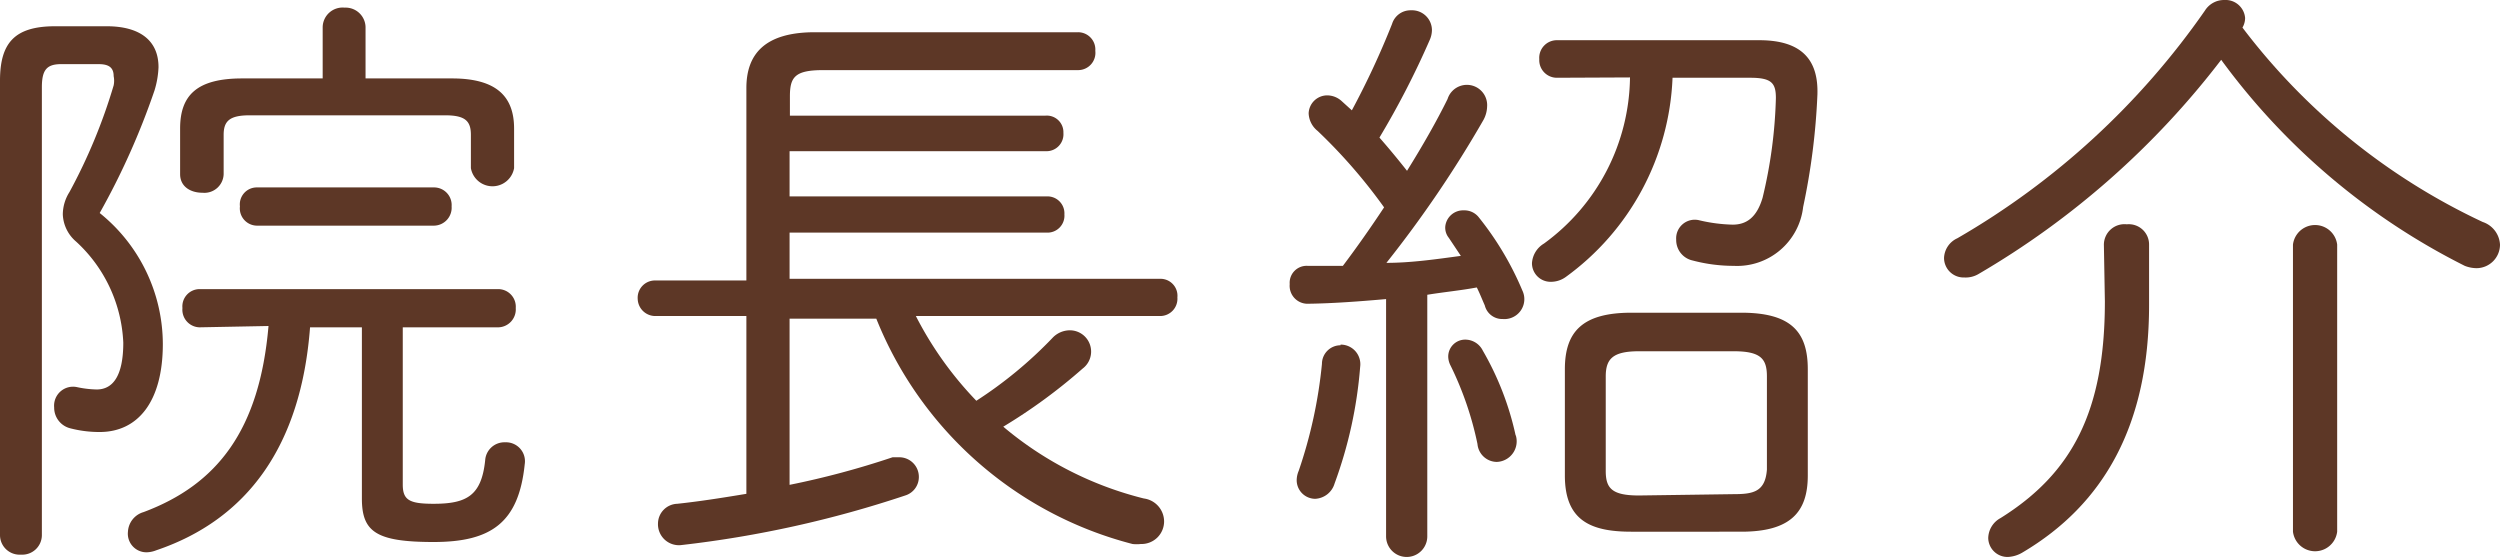 <svg xmlns="http://www.w3.org/2000/svg" viewBox="0 0 75.23 16.76"><defs><style>.cls-1{fill:#5d3726;}</style></defs><title>title_incho</title><g id="レイヤー_2" data-name="レイヤー 2"><g id="P4"><path class="cls-1" d="M3.21.79c1,0,1.56.43,1.56,1.23a2.71,2.71,0,0,1-.12.7A22.08,22.08,0,0,1,3,6.41,5.07,5.07,0,0,1,4.9,10.35C4.9,12.1,4.14,13,3,13a3.48,3.48,0,0,1-.88-.11.64.64,0,0,1-.49-.63.57.57,0,0,1,.69-.61,3.08,3.08,0,0,0,.59.07c.47,0,.8-.38.8-1.41A4.38,4.38,0,0,0,2.29,7.27a1.13,1.13,0,0,1-.4-.82,1.27,1.27,0,0,1,.2-.67A16.6,16.6,0,0,0,3.42,2.57a.7.7,0,0,0,0-.28c0-.26-.15-.36-.45-.36H1.84c-.44,0-.58.18-.58.7V16.11a.59.59,0,0,1-.63.58A.59.59,0,0,1,0,16.11V2.43C0,1.3.43.79,1.66.79ZM6,9.85a.53.53,0,0,1-.51-.58A.52.52,0,0,1,6,8.7h9a.53.53,0,0,1,.52.57.54.54,0,0,1-.52.58H12.12v4.73c0,.47.2.58.93.58,1,0,1.44-.25,1.55-1.31a.58.58,0,0,1,.6-.54.57.57,0,0,1,.59.66c-.18,1.75-1,2.34-2.74,2.34S10.89,16,10.89,15V9.85H9.33c-.27,3.56-1.88,5.78-4.63,6.71a.83.83,0,0,1-.29.06A.56.56,0,0,1,3.85,16a.65.65,0,0,1,.47-.59c2.22-.83,3.49-2.47,3.76-5.6Zm7.6-7.49c1.36,0,1.87.56,1.87,1.51V5.06a.66.66,0,0,1-1.3,0v-1c0-.41-.16-.59-.77-.59H7.51c-.61,0-.78.18-.78.59V5.24a.58.58,0,0,1-.64.56c-.35,0-.67-.18-.67-.56V3.87c0-1,.5-1.51,1.87-1.51H9.71V.81a.6.6,0,0,1,.66-.58A.6.6,0,0,1,11,.81V2.36ZM7.72,6.79a.52.52,0,0,1-.5-.58.51.51,0,0,1,.5-.57h5.35a.53.53,0,0,1,.52.57.54.54,0,0,1-.52.58Z"/><path class="cls-1" d="M22.46,2.65c0-1,.53-1.68,2.06-1.68h7.92a.52.52,0,0,1,.52.56.52.52,0,0,1-.52.58H24.77c-.85,0-1,.21-1,.79v.58h7.69A.5.5,0,0,1,32,4a.51.51,0,0,1-.52.55H23.76V5.91H31.5a.51.51,0,0,1,.53.54A.51.51,0,0,1,31.5,7H23.76V8.39H34.91a.51.51,0,0,1,.52.56.52.52,0,0,1-.52.56H27.56a10.68,10.68,0,0,0,1.82,2.55,12.68,12.68,0,0,0,2.29-1.89.72.72,0,0,1,.5-.23.64.64,0,0,1,.41,1.15,16.47,16.47,0,0,1-2.39,1.75A10.49,10.49,0,0,0,34.42,15a.7.7,0,0,1,.61.69.68.68,0,0,1-.7.68,1.09,1.09,0,0,1-.25,0,11.36,11.36,0,0,1-7.71-6.78H23.76v5a25.56,25.56,0,0,0,3.1-.83l.21,0a.59.59,0,0,1,.58.61.58.58,0,0,1-.41.54,33,33,0,0,1-6.72,1.49.63.63,0,0,1-.72-.64.6.6,0,0,1,.58-.6c.66-.07,1.36-.18,2.08-.3V9.51H19.71A.53.53,0,0,1,19.19,9a.52.52,0,0,1,.52-.56h2.75Z"/><path class="cls-1" d="M41.71,9c-.8.07-1.59.13-2.33.14a.54.54,0,0,1-.57-.59A.51.51,0,0,1,39.35,8c.34,0,.7,0,1.06,0,.43-.57.85-1.17,1.24-1.76a16.1,16.1,0,0,0-2-2.3.71.71,0,0,1-.27-.53.56.56,0,0,1,.56-.54.65.65,0,0,1,.42.16l.32.29A24.65,24.65,0,0,0,41.89.72a.58.58,0,0,1,.57-.41.6.6,0,0,1,.63.59.76.76,0,0,1-.07.31,25.61,25.61,0,0,1-1.51,2.93c.29.33.57.67.83,1,.48-.77.9-1.51,1.22-2.16a.61.61,0,0,1,1.19.23.89.89,0,0,1-.11.4,34.68,34.68,0,0,1-2.92,4.3c.74,0,1.5-.11,2.24-.21l-.36-.54a.49.49,0,0,1-.11-.33.54.54,0,0,1,.56-.5.55.55,0,0,1,.45.21,9.2,9.2,0,0,1,1.31,2.2.6.6,0,0,1-.59.86.54.54,0,0,1-.54-.41c-.08-.18-.15-.36-.24-.54-.48.09-1,.14-1.49.22v7.27a.62.62,0,0,1-1.24,0Zm-1.37,1.37a.59.59,0,0,1,.59.67,13.12,13.12,0,0,1-.77,3.51.64.64,0,0,1-.58.46.56.56,0,0,1-.56-.57.74.74,0,0,1,.06-.27,14.13,14.13,0,0,0,.7-3.22A.56.56,0,0,1,40.34,10.39Zm5.27,2.72a.62.62,0,0,1-.57.81.59.59,0,0,1-.58-.54A9.87,9.87,0,0,0,43.65,11a.6.6,0,0,1-.07-.27.51.51,0,0,1,.52-.51.59.59,0,0,1,.52.33A8.81,8.81,0,0,1,45.61,13.11ZM46.84,2.34a.53.53,0,0,1-.52-.56.53.53,0,0,1,.54-.57h6.08c1.32,0,1.78.63,1.75,1.63a20.25,20.25,0,0,1-.43,3.39A2,2,0,0,1,52.17,8a4.81,4.81,0,0,1-1.23-.16.63.63,0,0,1-.5-.63.56.56,0,0,1,.7-.58,4.8,4.8,0,0,0,1,.13c.4,0,.72-.2.9-.81a14.22,14.22,0,0,0,.4-3c0-.45-.13-.61-.77-.61H50.33a7.78,7.78,0,0,1-3.22,6,.76.76,0,0,1-.43.14.56.56,0,0,1-.58-.56.74.74,0,0,1,.36-.59,6.27,6.27,0,0,0,2.59-5ZM49.09,16c-1.23,0-2-.34-2-1.69v-3.2c0-1.12.52-1.7,2-1.7H52.4c1.5,0,2,.58,2,1.7v3.2c0,1.1-.52,1.69-2,1.69Zm3.08-1.13c.59,0,.95-.07,1-.74V11.33c0-.53-.18-.76-1-.76H49.32c-.79,0-1,.23-1,.76v2.84c0,.52.18.74,1,.74Z"/><path class="cls-1" d="M59.53,8.25a.76.76,0,0,1-.42.1.59.59,0,0,1-.61-.59.68.68,0,0,1,.4-.59A23.22,23.22,0,0,0,66.35.32.68.68,0,0,1,66.94,0a.59.59,0,0,1,.62.54.58.58,0,0,1-.08.29,19.38,19.38,0,0,0,7.23,5.85.76.76,0,0,1,.52.68.71.71,0,0,1-.71.71A1,1,0,0,1,74.17,8a20.41,20.41,0,0,1-7.33-6.2A25.18,25.18,0,0,1,59.53,8.25Zm3.78-.89A.62.62,0,0,1,64,6.75a.61.61,0,0,1,.67.61V9.18c0,3.62-1.37,6-3.8,7.44a.94.94,0,0,1-.45.14.58.58,0,0,1-.59-.57.7.7,0,0,1,.37-.6c2.16-1.35,3.14-3.22,3.14-6.52Zm5.69,0a.67.67,0,0,1,1.33,0V16A.67.67,0,0,1,69,16Z"/></g></g></svg>